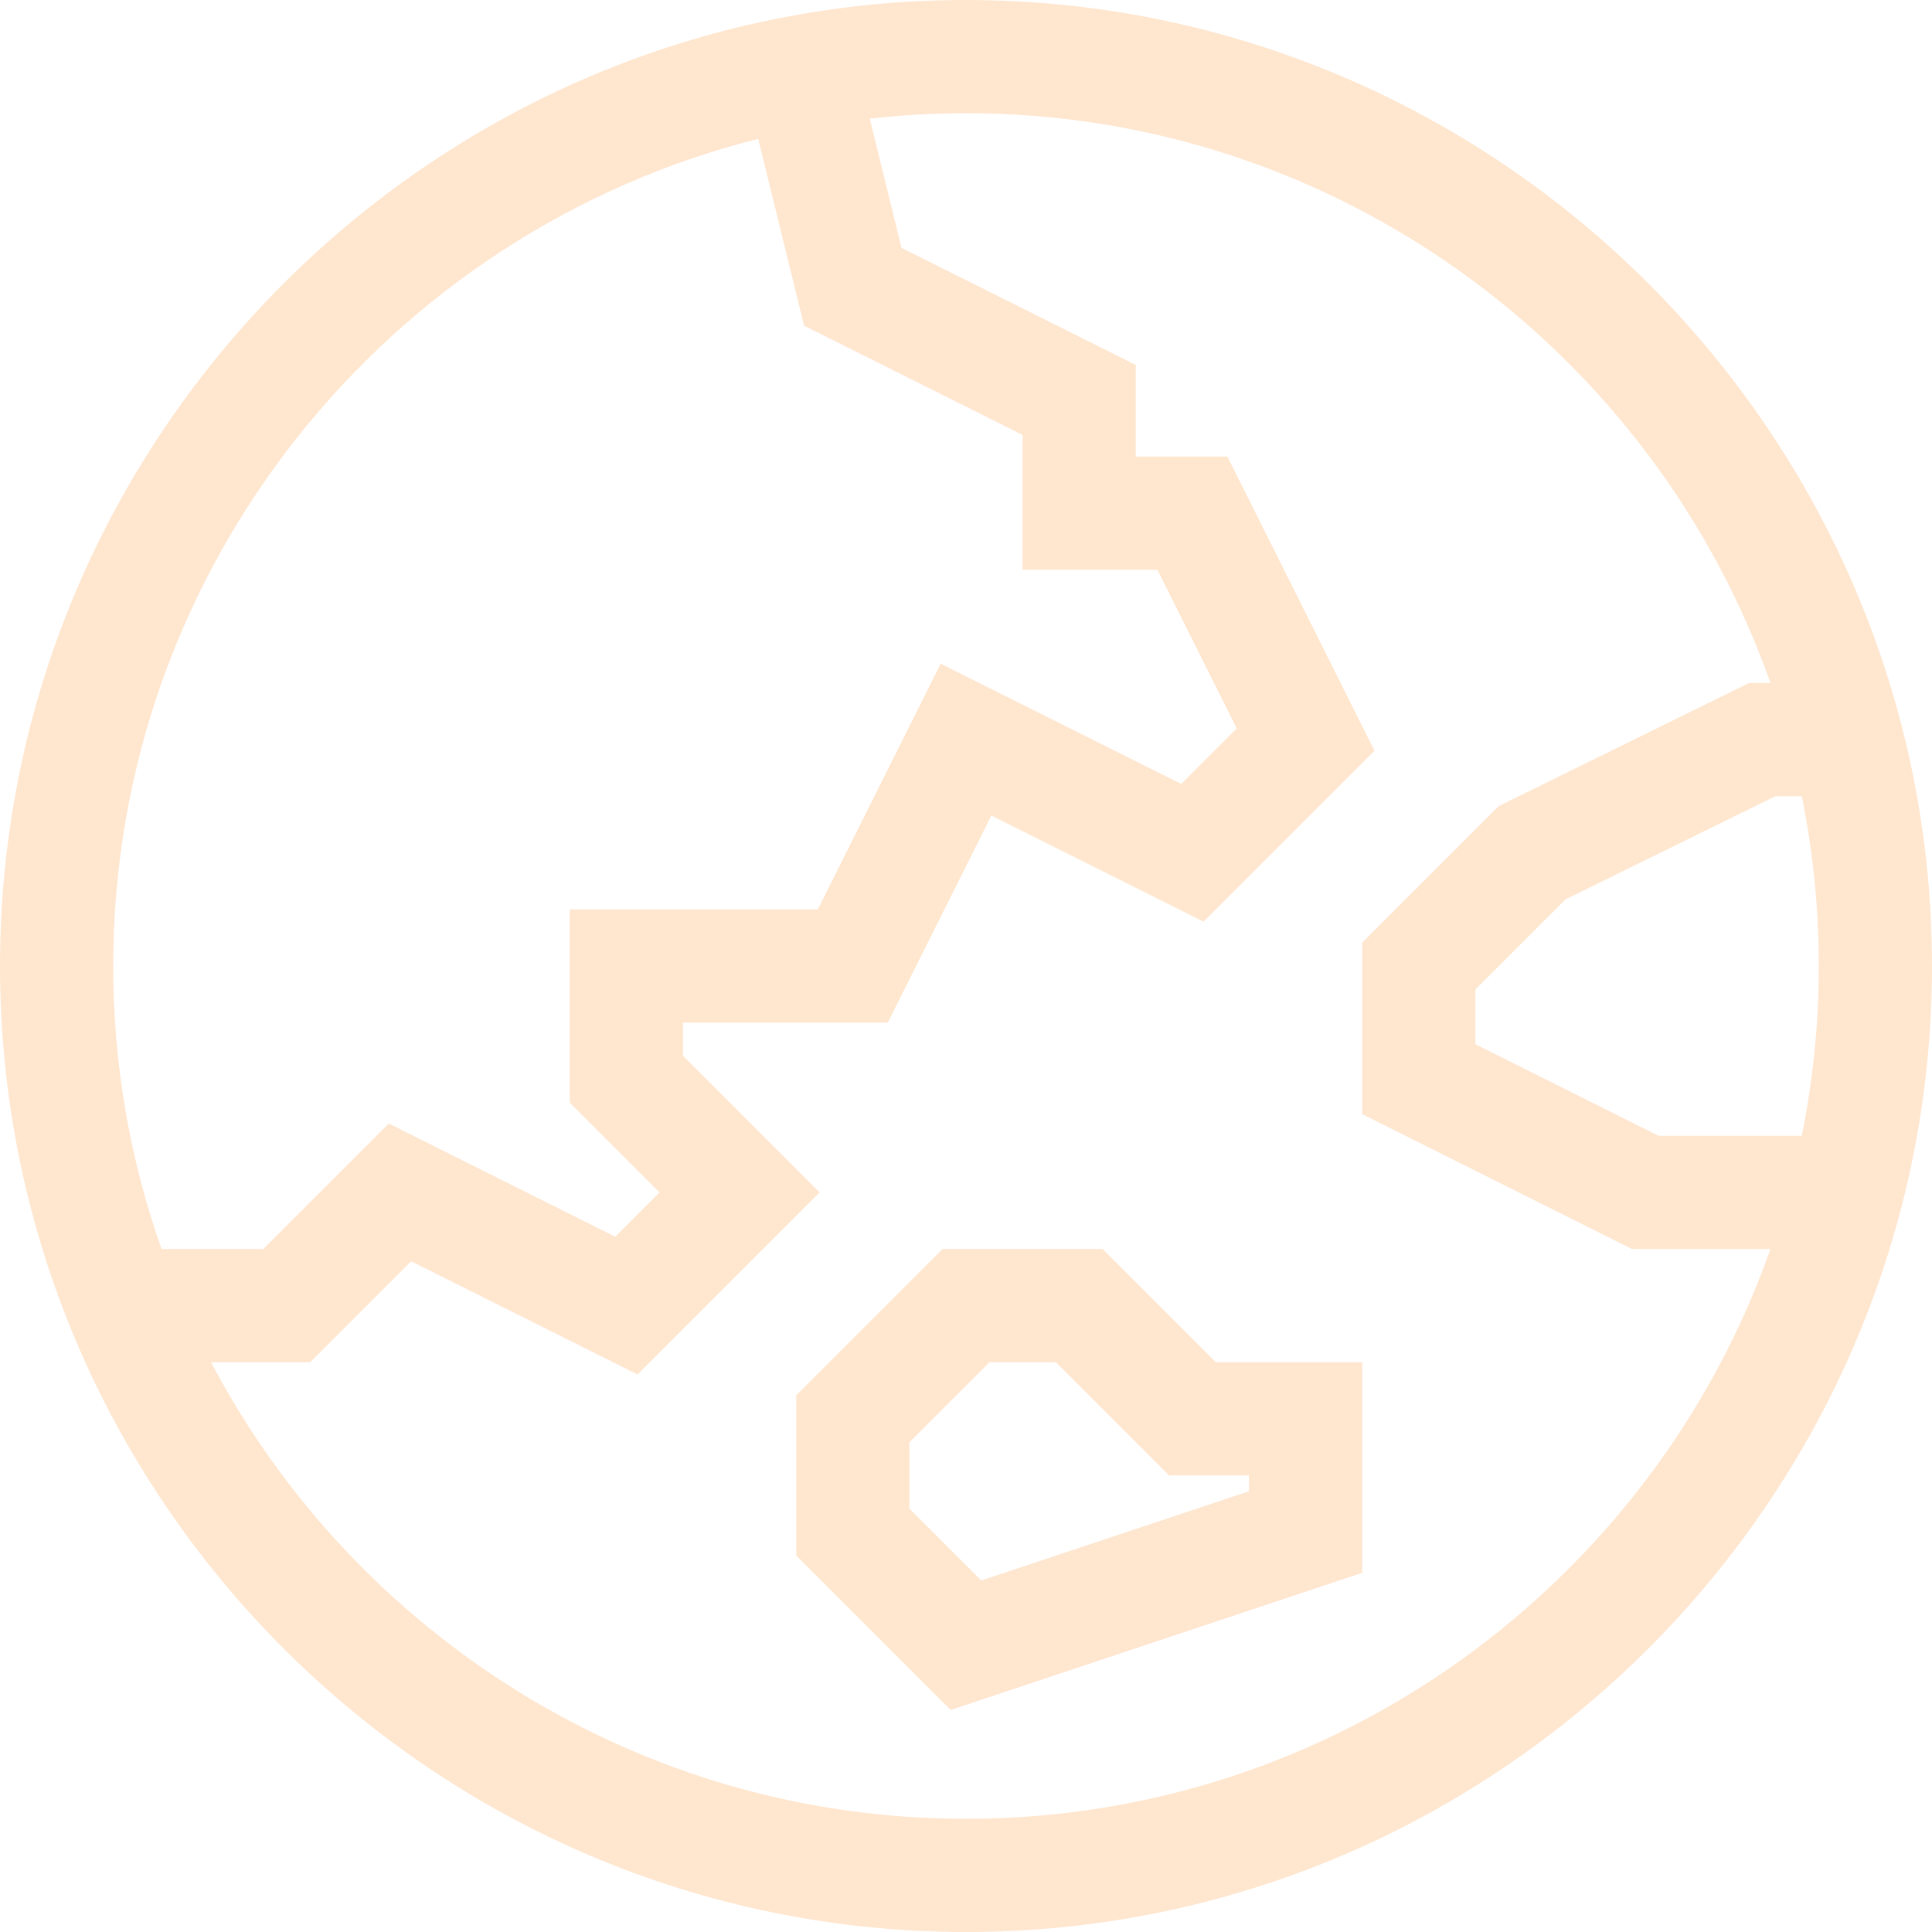 <?xml version="1.0" encoding="UTF-8"?> <svg xmlns="http://www.w3.org/2000/svg" viewBox="0 0 512 512" width="512" height="512"> <style> tspan { white-space:pre } .shp0 { fill: #ffe6cf } </style> <g id="Layer"> <path id="Layer" fill-rule="evenodd" class="shp0" d="M251.95 453.16L211 412.21L211 369.79L249.79 331L292.21 331L322.21 361L361 361L361 416.81L251.95 453.16ZM241 399.79L260.05 418.84L331 395.19L331 391L309.79 391L279.79 361L262.21 361L241 382.21L241 399.79Z"></path> <path id="Layer" fill-rule="evenodd" class="shp0" d="M0 256C0 115.05 115.04 0 256 0C396.95 0 512 115.04 512 256C512 396.95 396.96 512 256 512C115.05 512 0 396.96 0 256ZM470.49 211L414.85 238.36L391 262.21L391 276.73L439.54 301L477.49 301C480.44 286.45 482 271.4 482 256C482 240.59 480.45 225.55 477.49 211L470.49 211ZM30 256C30 282.28 34.52 307.52 42.81 331L69.79 331L103.04 297.75L163.04 327.75L174.79 316L151 292.21L151 241L216.73 241L249.29 175.88L313.04 207.75L327.75 193.04L306.73 151L271 151L271 115.27L213.09 86.31L200.93 36.8C102.84 61.45 30 150.38 30 256ZM55.92 361C93.8 432.88 169.26 482 256 482C354.34 482 438.19 418.86 469.19 331L432.46 330.99L361 295.27L361 249.79L397.15 213.64L463.51 181L469.19 181C438.19 93.14 354.34 30 256 30C247.38 30 238.88 30.5 230.5 31.45L238.91 65.69L301 96.73L301 121L325.27 121L364.25 198.96L318.96 244.25L262.71 216.13L235.27 271L181 271L181 279.79L217.21 316L168.96 364.25L108.96 334.25L82.21 361L55.92 361Z"></path> </g> </svg> 